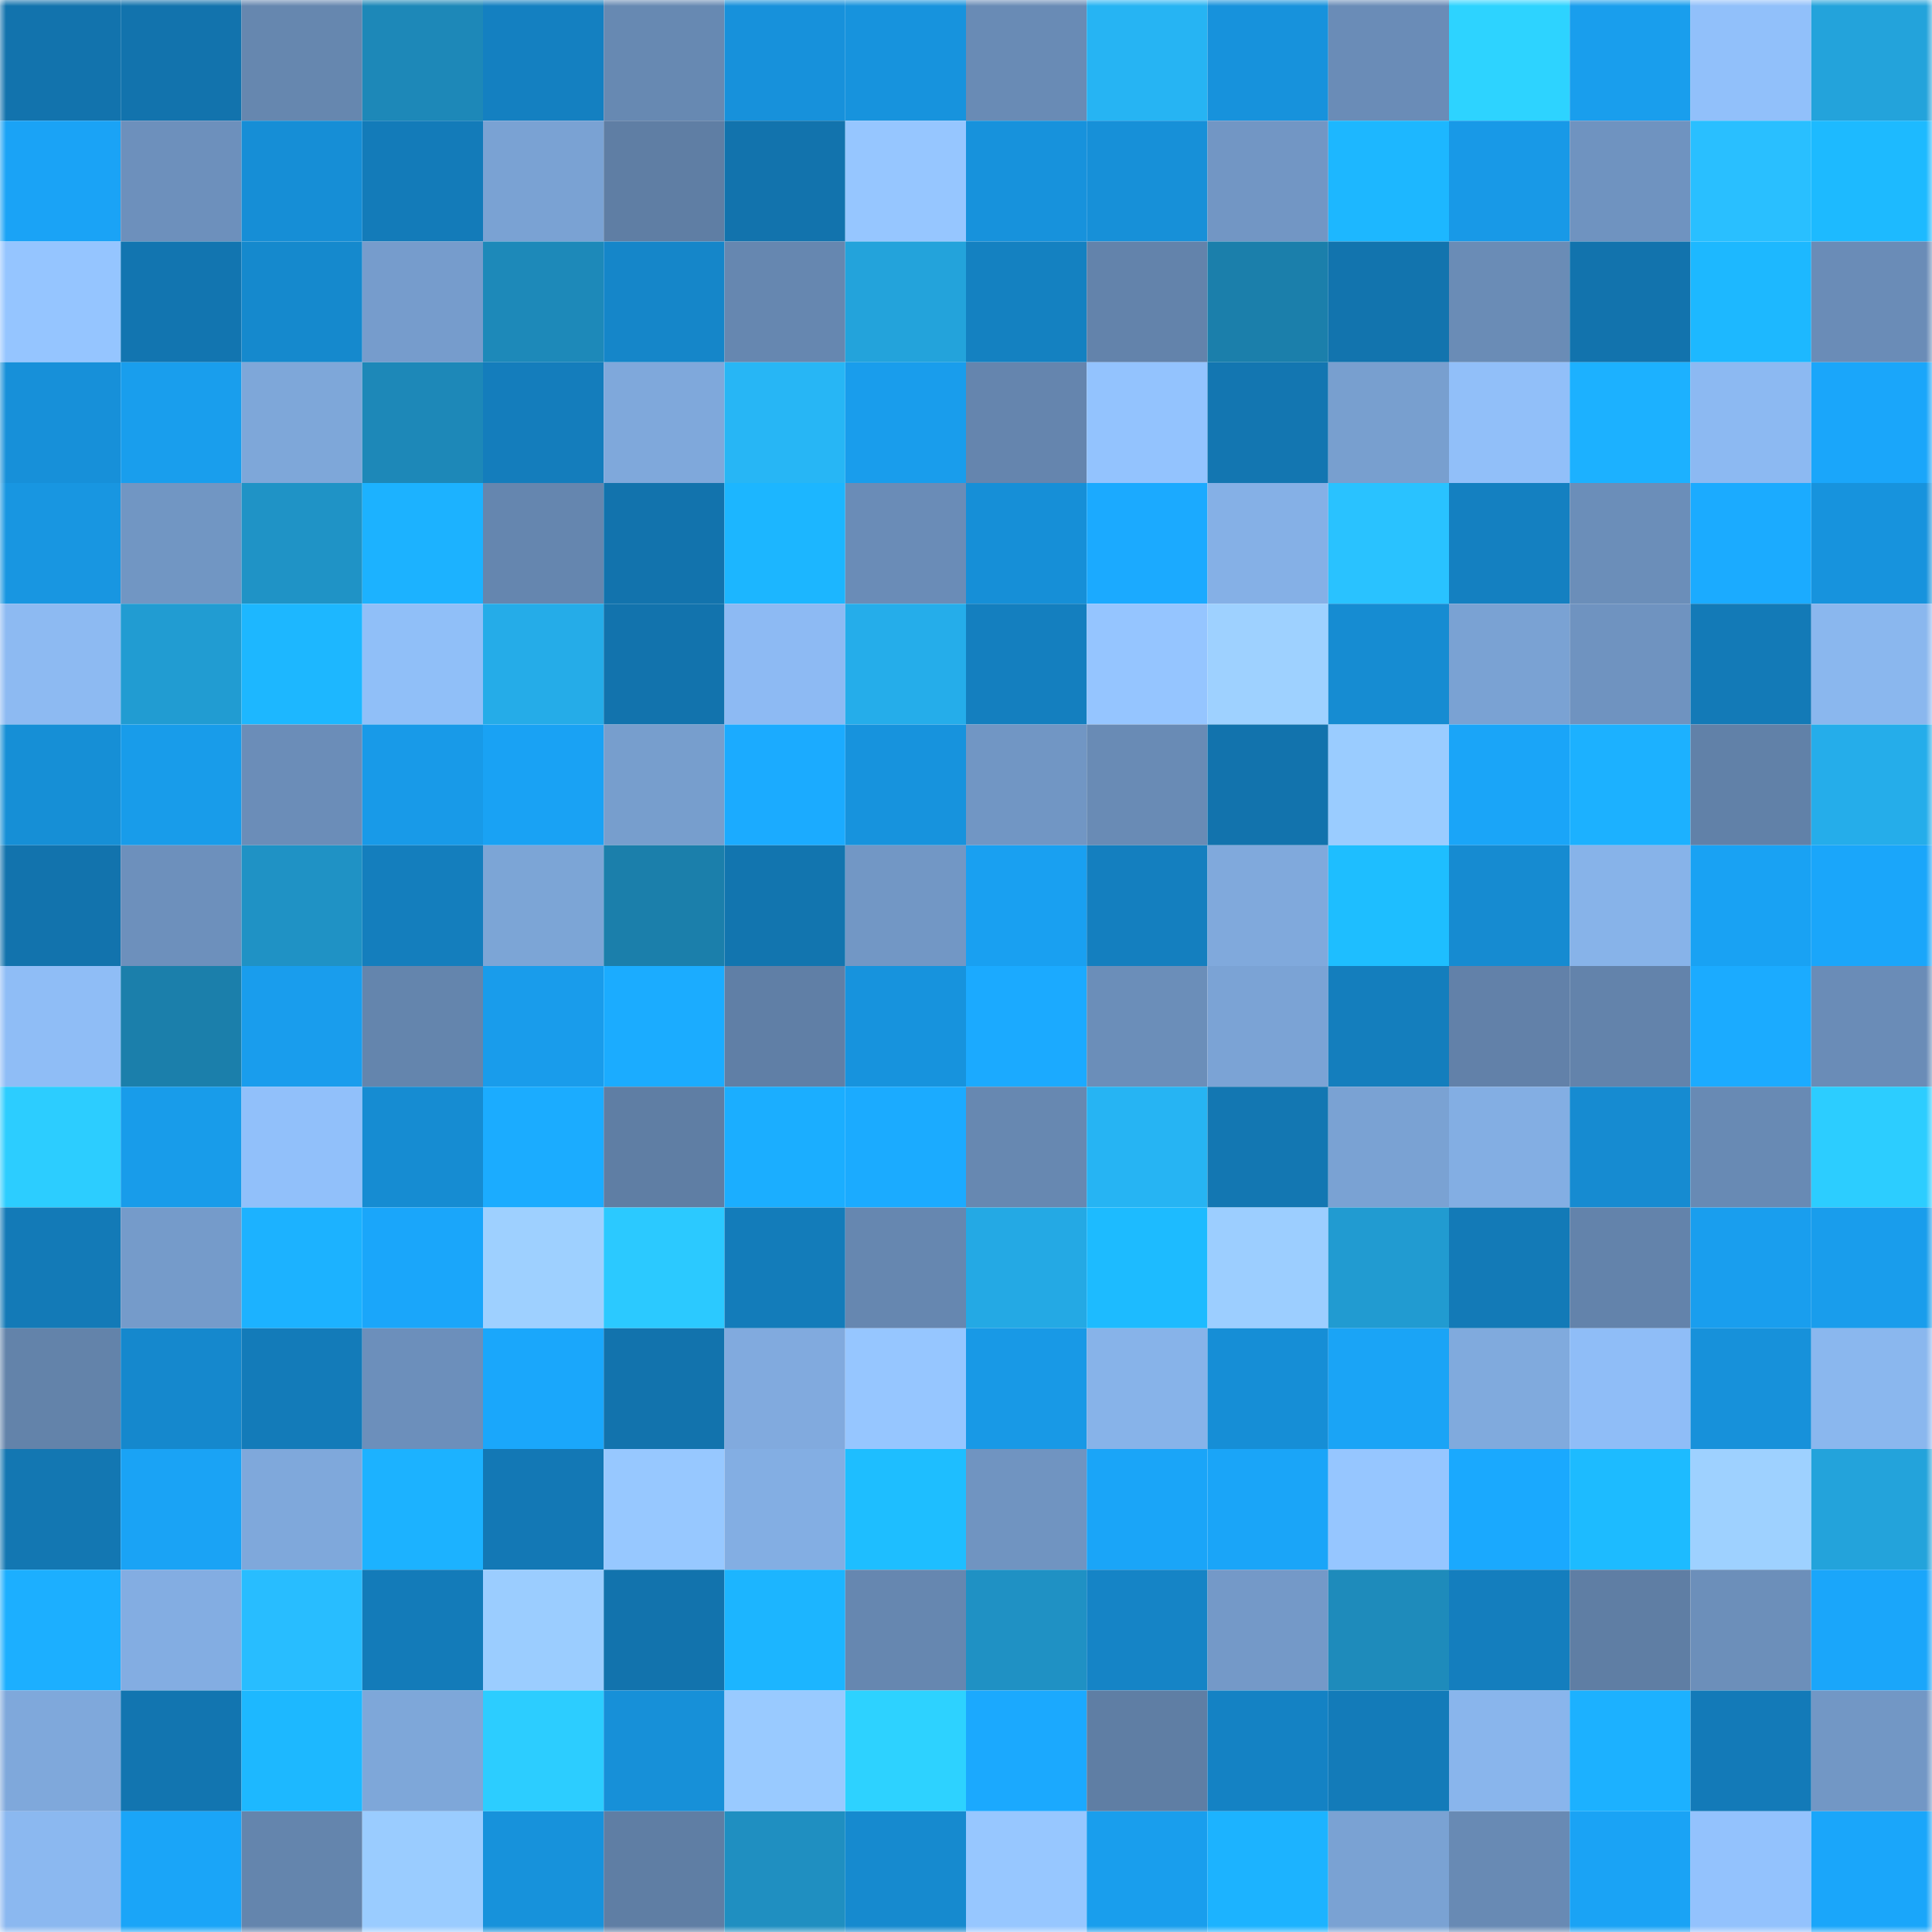 <svg viewBox="0 0 160 160" fill="none" role="img" xmlns="http://www.w3.org/2000/svg" width="240" height="240" name="ens%2Csalxo.eth"><title>ens,salxo.eth</title><mask id="1381600478" mask-type="alpha" maskUnits="userSpaceOnUse" x="0" y="0" width="160" height="160"><rect width="160" height="160" fill="#FFFFFF"></rect></mask><g mask="url(#1381600478)"><rect x="0" y="0" width="10" height="10" fill="#1273ad"></rect><rect x="10" y="0" width="10" height="10" fill="#1273ad"></rect><rect x="20" y="0" width="10" height="10" fill="#6687af"></rect><rect x="30" y="0" width="10" height="10" fill="#1d88b8"></rect><rect x="40" y="0" width="10" height="10" fill="#1480c1"></rect><rect x="50" y="0" width="10" height="10" fill="#6789b2"></rect><rect x="60" y="0" width="10" height="10" fill="#1791db"></rect><rect x="70" y="0" width="10" height="10" fill="#1793dd"></rect><rect x="80" y="0" width="10" height="10" fill="#698bb5"></rect><rect x="90" y="0" width="10" height="10" fill="#26b4f3"></rect><rect x="100" y="0" width="10" height="10" fill="#1792dc"></rect><rect x="110" y="0" width="10" height="10" fill="#6a8cb7"></rect><rect x="120" y="0" width="10" height="10" fill="#2dd3ff"></rect><rect x="130" y="0" width="10" height="10" fill="#199eed"></rect><rect x="140" y="0" width="10" height="10" fill="#91c0fa"></rect><rect x="150" y="0" width="10" height="10" fill="#23a3db"></rect><rect x="0" y="10" width="10" height="10" fill="#1aa3f6"></rect><rect x="10" y="10" width="10" height="10" fill="#6d90bc"></rect><rect x="20" y="10" width="10" height="10" fill="#168ed6"></rect><rect x="30" y="10" width="10" height="10" fill="#137bb9"></rect><rect x="40" y="10" width="10" height="10" fill="#7aa2d3"></rect><rect x="50" y="10" width="10" height="10" fill="#5f7ea4"></rect><rect x="60" y="10" width="10" height="10" fill="#1273ad"></rect><rect x="70" y="10" width="10" height="10" fill="#96c6ff"></rect><rect x="80" y="10" width="10" height="10" fill="#1792dc"></rect><rect x="90" y="10" width="10" height="10" fill="#1790d8"></rect><rect x="100" y="10" width="10" height="10" fill="#7296c4"></rect><rect x="110" y="10" width="10" height="10" fill="#1db7ff"></rect><rect x="120" y="10" width="10" height="10" fill="#1899e7"></rect><rect x="130" y="10" width="10" height="10" fill="#6f93c0"></rect><rect x="140" y="10" width="10" height="10" fill="#29bfff"></rect><rect x="150" y="10" width="10" height="10" fill="#1dbaff"></rect><rect x="0" y="20" width="10" height="10" fill="#95c5ff"></rect><rect x="10" y="20" width="10" height="10" fill="#1275b0"></rect><rect x="20" y="20" width="10" height="10" fill="#1589cd"></rect><rect x="30" y="20" width="10" height="10" fill="#769ccc"></rect><rect x="40" y="20" width="10" height="10" fill="#1d89b9"></rect><rect x="50" y="20" width="10" height="10" fill="#1586c9"></rect><rect x="60" y="20" width="10" height="10" fill="#6687b0"></rect><rect x="70" y="20" width="10" height="10" fill="#23a3db"></rect><rect x="80" y="20" width="10" height="10" fill="#1481c1"></rect><rect x="90" y="20" width="10" height="10" fill="#6383ab"></rect><rect x="100" y="20" width="10" height="10" fill="#1b7fab"></rect><rect x="110" y="20" width="10" height="10" fill="#1274ae"></rect><rect x="120" y="20" width="10" height="10" fill="#6a8cb6"></rect><rect x="130" y="20" width="10" height="10" fill="#1273ad"></rect><rect x="140" y="20" width="10" height="10" fill="#1db8ff"></rect><rect x="150" y="20" width="10" height="10" fill="#6a8cb7"></rect><rect x="0" y="30" width="10" height="10" fill="#1790d9"></rect><rect x="10" y="30" width="10" height="10" fill="#199eed"></rect><rect x="20" y="30" width="10" height="10" fill="#7ea7d9"></rect><rect x="30" y="30" width="10" height="10" fill="#1d88b8"></rect><rect x="40" y="30" width="10" height="10" fill="#147dbc"></rect><rect x="50" y="30" width="10" height="10" fill="#7fa8db"></rect><rect x="60" y="30" width="10" height="10" fill="#27b6f5"></rect><rect x="70" y="30" width="10" height="10" fill="#199dec"></rect><rect x="80" y="30" width="10" height="10" fill="#6585ae"></rect><rect x="90" y="30" width="10" height="10" fill="#93c3fe"></rect><rect x="100" y="30" width="10" height="10" fill="#1376b1"></rect><rect x="110" y="30" width="10" height="10" fill="#789fcf"></rect><rect x="120" y="30" width="10" height="10" fill="#91bff9"></rect><rect x="130" y="30" width="10" height="10" fill="#1cb1ff"></rect><rect x="140" y="30" width="10" height="10" fill="#8cb9f2"></rect><rect x="150" y="30" width="10" height="10" fill="#1aa6fa"></rect><rect x="0" y="40" width="10" height="10" fill="#1896e1"></rect><rect x="10" y="40" width="10" height="10" fill="#7196c3"></rect><rect x="20" y="40" width="10" height="10" fill="#1f93c6"></rect><rect x="30" y="40" width="10" height="10" fill="#1cb2ff"></rect><rect x="40" y="40" width="10" height="10" fill="#6586af"></rect><rect x="50" y="40" width="10" height="10" fill="#1273ad"></rect><rect x="60" y="40" width="10" height="10" fill="#1cb6ff"></rect><rect x="70" y="40" width="10" height="10" fill="#6a8cb7"></rect><rect x="80" y="40" width="10" height="10" fill="#168fd7"></rect><rect x="90" y="40" width="10" height="10" fill="#1baaff"></rect><rect x="100" y="40" width="10" height="10" fill="#85b0e6"></rect><rect x="110" y="40" width="10" height="10" fill="#29c2ff"></rect><rect x="120" y="40" width="10" height="10" fill="#1480c1"></rect><rect x="130" y="40" width="10" height="10" fill="#6b8eb9"></rect><rect x="140" y="40" width="10" height="10" fill="#1babff"></rect><rect x="150" y="40" width="10" height="10" fill="#1793dd"></rect><rect x="0" y="50" width="10" height="10" fill="#8dbaf2"></rect><rect x="10" y="50" width="10" height="10" fill="#219cd2"></rect><rect x="20" y="50" width="10" height="10" fill="#1db7ff"></rect><rect x="30" y="50" width="10" height="10" fill="#90bff8"></rect><rect x="40" y="50" width="10" height="10" fill="#25ace8"></rect><rect x="50" y="50" width="10" height="10" fill="#1273ad"></rect><rect x="60" y="50" width="10" height="10" fill="#8dbaf3"></rect><rect x="70" y="50" width="10" height="10" fill="#25adea"></rect><rect x="80" y="50" width="10" height="10" fill="#147fbf"></rect><rect x="90" y="50" width="10" height="10" fill="#95c5ff"></rect><rect x="100" y="50" width="10" height="10" fill="#9ed1ff"></rect><rect x="110" y="50" width="10" height="10" fill="#168cd2"></rect><rect x="120" y="50" width="10" height="10" fill="#7aa2d3"></rect><rect x="130" y="50" width="10" height="10" fill="#6f93c0"></rect><rect x="140" y="50" width="10" height="10" fill="#137ab7"></rect><rect x="150" y="50" width="10" height="10" fill="#8ab7ee"></rect><rect x="0" y="60" width="10" height="10" fill="#168fd6"></rect><rect x="10" y="60" width="10" height="10" fill="#189cea"></rect><rect x="20" y="60" width="10" height="10" fill="#6b8db8"></rect><rect x="30" y="60" width="10" height="10" fill="#189ae8"></rect><rect x="40" y="60" width="10" height="10" fill="#19a2f4"></rect><rect x="50" y="60" width="10" height="10" fill="#779ecd"></rect><rect x="60" y="60" width="10" height="10" fill="#1babff"></rect><rect x="70" y="60" width="10" height="10" fill="#1793dd"></rect><rect x="80" y="60" width="10" height="10" fill="#7196c4"></rect><rect x="90" y="60" width="10" height="10" fill="#698bb5"></rect><rect x="100" y="60" width="10" height="10" fill="#1273ad"></rect><rect x="110" y="60" width="10" height="10" fill="#9accff"></rect><rect x="120" y="60" width="10" height="10" fill="#1aa5f8"></rect><rect x="130" y="60" width="10" height="10" fill="#1cb1ff"></rect><rect x="140" y="60" width="10" height="10" fill="#6181a8"></rect><rect x="150" y="60" width="10" height="10" fill="#25adea"></rect><rect x="0" y="70" width="10" height="10" fill="#1273ad"></rect><rect x="10" y="70" width="10" height="10" fill="#6d90bc"></rect><rect x="20" y="70" width="10" height="10" fill="#1f92c5"></rect><rect x="30" y="70" width="10" height="10" fill="#147ebd"></rect><rect x="40" y="70" width="10" height="10" fill="#7ca5d6"></rect><rect x="50" y="70" width="10" height="10" fill="#1b7fab"></rect><rect x="60" y="70" width="10" height="10" fill="#1275af"></rect><rect x="70" y="70" width="10" height="10" fill="#7297c5"></rect><rect x="80" y="70" width="10" height="10" fill="#19a0f1"></rect><rect x="90" y="70" width="10" height="10" fill="#147fbf"></rect><rect x="100" y="70" width="10" height="10" fill="#80a9dc"></rect><rect x="110" y="70" width="10" height="10" fill="#1ebeff"></rect><rect x="120" y="70" width="10" height="10" fill="#168bd1"></rect><rect x="130" y="70" width="10" height="10" fill="#87b3e9"></rect><rect x="140" y="70" width="10" height="10" fill="#19a2f3"></rect><rect x="150" y="70" width="10" height="10" fill="#1aa6fa"></rect><rect x="0" y="80" width="10" height="10" fill="#8fbdf6"></rect><rect x="10" y="80" width="10" height="10" fill="#1b7fab"></rect><rect x="20" y="80" width="10" height="10" fill="#199ded"></rect><rect x="30" y="80" width="10" height="10" fill="#6485ad"></rect><rect x="40" y="80" width="10" height="10" fill="#199ceb"></rect><rect x="50" y="80" width="10" height="10" fill="#1bacff"></rect><rect x="60" y="80" width="10" height="10" fill="#607fa6"></rect><rect x="70" y="80" width="10" height="10" fill="#1793dd"></rect><rect x="80" y="80" width="10" height="10" fill="#1baaff"></rect><rect x="90" y="80" width="10" height="10" fill="#6b8eb9"></rect><rect x="100" y="80" width="10" height="10" fill="#7ba3d5"></rect><rect x="110" y="80" width="10" height="10" fill="#147ebd"></rect><rect x="120" y="80" width="10" height="10" fill="#6281a9"></rect><rect x="130" y="80" width="10" height="10" fill="#6383ab"></rect><rect x="140" y="80" width="10" height="10" fill="#1babff"></rect><rect x="150" y="80" width="10" height="10" fill="#6a8cb7"></rect><rect x="0" y="90" width="10" height="10" fill="#2ccdff"></rect><rect x="10" y="90" width="10" height="10" fill="#189cea"></rect><rect x="20" y="90" width="10" height="10" fill="#91c0fa"></rect><rect x="30" y="90" width="10" height="10" fill="#168cd2"></rect><rect x="40" y="90" width="10" height="10" fill="#1bacff"></rect><rect x="50" y="90" width="10" height="10" fill="#5f7ea4"></rect><rect x="60" y="90" width="10" height="10" fill="#1baeff"></rect><rect x="70" y="90" width="10" height="10" fill="#1babff"></rect><rect x="80" y="90" width="10" height="10" fill="#6788b1"></rect><rect x="90" y="90" width="10" height="10" fill="#26b4f3"></rect><rect x="100" y="90" width="10" height="10" fill="#1377b2"></rect><rect x="110" y="90" width="10" height="10" fill="#7aa2d3"></rect><rect x="120" y="90" width="10" height="10" fill="#83aee3"></rect><rect x="130" y="90" width="10" height="10" fill="#168bd1"></rect><rect x="140" y="90" width="10" height="10" fill="#688ab4"></rect><rect x="150" y="90" width="10" height="10" fill="#2ccdff"></rect><rect x="0" y="100" width="10" height="10" fill="#137ab7"></rect><rect x="10" y="100" width="10" height="10" fill="#759bca"></rect><rect x="20" y="100" width="10" height="10" fill="#1cb2ff"></rect><rect x="30" y="100" width="10" height="10" fill="#1aa6fa"></rect><rect x="40" y="100" width="10" height="10" fill="#9ed0ff"></rect><rect x="50" y="100" width="10" height="10" fill="#2bc9ff"></rect><rect x="60" y="100" width="10" height="10" fill="#137cba"></rect><rect x="70" y="100" width="10" height="10" fill="#6687b0"></rect><rect x="80" y="100" width="10" height="10" fill="#24a9e4"></rect><rect x="90" y="100" width="10" height="10" fill="#1dbbff"></rect><rect x="100" y="100" width="10" height="10" fill="#9cceff"></rect><rect x="110" y="100" width="10" height="10" fill="#219bd1"></rect><rect x="120" y="100" width="10" height="10" fill="#137ab7"></rect><rect x="130" y="100" width="10" height="10" fill="#6383ab"></rect><rect x="140" y="100" width="10" height="10" fill="#199eee"></rect><rect x="150" y="100" width="10" height="10" fill="#199dec"></rect><rect x="0" y="110" width="10" height="10" fill="#6383aa"></rect><rect x="10" y="110" width="10" height="10" fill="#1588cd"></rect><rect x="20" y="110" width="10" height="10" fill="#137bb9"></rect><rect x="30" y="110" width="10" height="10" fill="#6c8fbb"></rect><rect x="40" y="110" width="10" height="10" fill="#1aa7fb"></rect><rect x="50" y="110" width="10" height="10" fill="#1273ad"></rect><rect x="60" y="110" width="10" height="10" fill="#81aade"></rect><rect x="70" y="110" width="10" height="10" fill="#96c6ff"></rect><rect x="80" y="110" width="10" height="10" fill="#1899e6"></rect><rect x="90" y="110" width="10" height="10" fill="#87b3e9"></rect><rect x="100" y="110" width="10" height="10" fill="#168ed6"></rect><rect x="110" y="110" width="10" height="10" fill="#1aa4f6"></rect><rect x="120" y="110" width="10" height="10" fill="#80aadd"></rect><rect x="130" y="110" width="10" height="10" fill="#8fbdf7"></rect><rect x="140" y="110" width="10" height="10" fill="#1791da"></rect><rect x="150" y="110" width="10" height="10" fill="#8ab7ee"></rect><rect x="0" y="120" width="10" height="10" fill="#1377b2"></rect><rect x="10" y="120" width="10" height="10" fill="#1aa3f5"></rect><rect x="20" y="120" width="10" height="10" fill="#7fa8db"></rect><rect x="30" y="120" width="10" height="10" fill="#1cb2ff"></rect><rect x="40" y="120" width="10" height="10" fill="#1378b5"></rect><rect x="50" y="120" width="10" height="10" fill="#97c8ff"></rect><rect x="60" y="120" width="10" height="10" fill="#83aee3"></rect><rect x="70" y="120" width="10" height="10" fill="#1ebeff"></rect><rect x="80" y="120" width="10" height="10" fill="#7094c1"></rect><rect x="90" y="120" width="10" height="10" fill="#1aa5f8"></rect><rect x="100" y="120" width="10" height="10" fill="#1aa5f8"></rect><rect x="110" y="120" width="10" height="10" fill="#96c6ff"></rect><rect x="120" y="120" width="10" height="10" fill="#1aa9fe"></rect><rect x="130" y="120" width="10" height="10" fill="#1dbbff"></rect><rect x="140" y="120" width="10" height="10" fill="#9ed1ff"></rect><rect x="150" y="120" width="10" height="10" fill="#23a3db"></rect><rect x="0" y="130" width="10" height="10" fill="#1cafff"></rect><rect x="10" y="130" width="10" height="10" fill="#83ade2"></rect><rect x="20" y="130" width="10" height="10" fill="#28bdff"></rect><rect x="30" y="130" width="10" height="10" fill="#137bb9"></rect><rect x="40" y="130" width="10" height="10" fill="#9bcdff"></rect><rect x="50" y="130" width="10" height="10" fill="#1273ad"></rect><rect x="60" y="130" width="10" height="10" fill="#1cb5ff"></rect><rect x="70" y="130" width="10" height="10" fill="#6687b0"></rect><rect x="80" y="130" width="10" height="10" fill="#1f91c4"></rect><rect x="90" y="130" width="10" height="10" fill="#1584c6"></rect><rect x="100" y="130" width="10" height="10" fill="#7499c8"></rect><rect x="110" y="130" width="10" height="10" fill="#1e8bbb"></rect><rect x="120" y="130" width="10" height="10" fill="#147ebe"></rect><rect x="130" y="130" width="10" height="10" fill="#5f7ea4"></rect><rect x="140" y="130" width="10" height="10" fill="#6c8fba"></rect><rect x="150" y="130" width="10" height="10" fill="#1aa6fa"></rect><rect x="0" y="140" width="10" height="10" fill="#7fa8db"></rect><rect x="10" y="140" width="10" height="10" fill="#1275b0"></rect><rect x="20" y="140" width="10" height="10" fill="#1db8ff"></rect><rect x="30" y="140" width="10" height="10" fill="#7ea7d9"></rect><rect x="40" y="140" width="10" height="10" fill="#2ccdff"></rect><rect x="50" y="140" width="10" height="10" fill="#1790d8"></rect><rect x="60" y="140" width="10" height="10" fill="#99caff"></rect><rect x="70" y="140" width="10" height="10" fill="#2dd2ff"></rect><rect x="80" y="140" width="10" height="10" fill="#1ba9fe"></rect><rect x="90" y="140" width="10" height="10" fill="#5f7ea4"></rect><rect x="100" y="140" width="10" height="10" fill="#1482c4"></rect><rect x="110" y="140" width="10" height="10" fill="#137bb9"></rect><rect x="120" y="140" width="10" height="10" fill="#89b5ec"></rect><rect x="130" y="140" width="10" height="10" fill="#1cb1ff"></rect><rect x="140" y="140" width="10" height="10" fill="#137ab8"></rect><rect x="150" y="140" width="10" height="10" fill="#7297c5"></rect><rect x="0" y="150" width="10" height="10" fill="#8bb8f0"></rect><rect x="10" y="150" width="10" height="10" fill="#1aa5f8"></rect><rect x="20" y="150" width="10" height="10" fill="#6485ad"></rect><rect x="30" y="150" width="10" height="10" fill="#9accff"></rect><rect x="40" y="150" width="10" height="10" fill="#1792db"></rect><rect x="50" y="150" width="10" height="10" fill="#5f7ea4"></rect><rect x="60" y="150" width="10" height="10" fill="#1f8fc1"></rect><rect x="70" y="150" width="10" height="10" fill="#168acf"></rect><rect x="80" y="150" width="10" height="10" fill="#97c7ff"></rect><rect x="90" y="150" width="10" height="10" fill="#199eed"></rect><rect x="100" y="150" width="10" height="10" fill="#1cb3ff"></rect><rect x="110" y="150" width="10" height="10" fill="#7aa2d3"></rect><rect x="120" y="150" width="10" height="10" fill="#688ab4"></rect><rect x="130" y="150" width="10" height="10" fill="#1aa3f5"></rect><rect x="140" y="150" width="10" height="10" fill="#93c2fd"></rect><rect x="150" y="150" width="10" height="10" fill="#1aa6fa"></rect></g></svg>